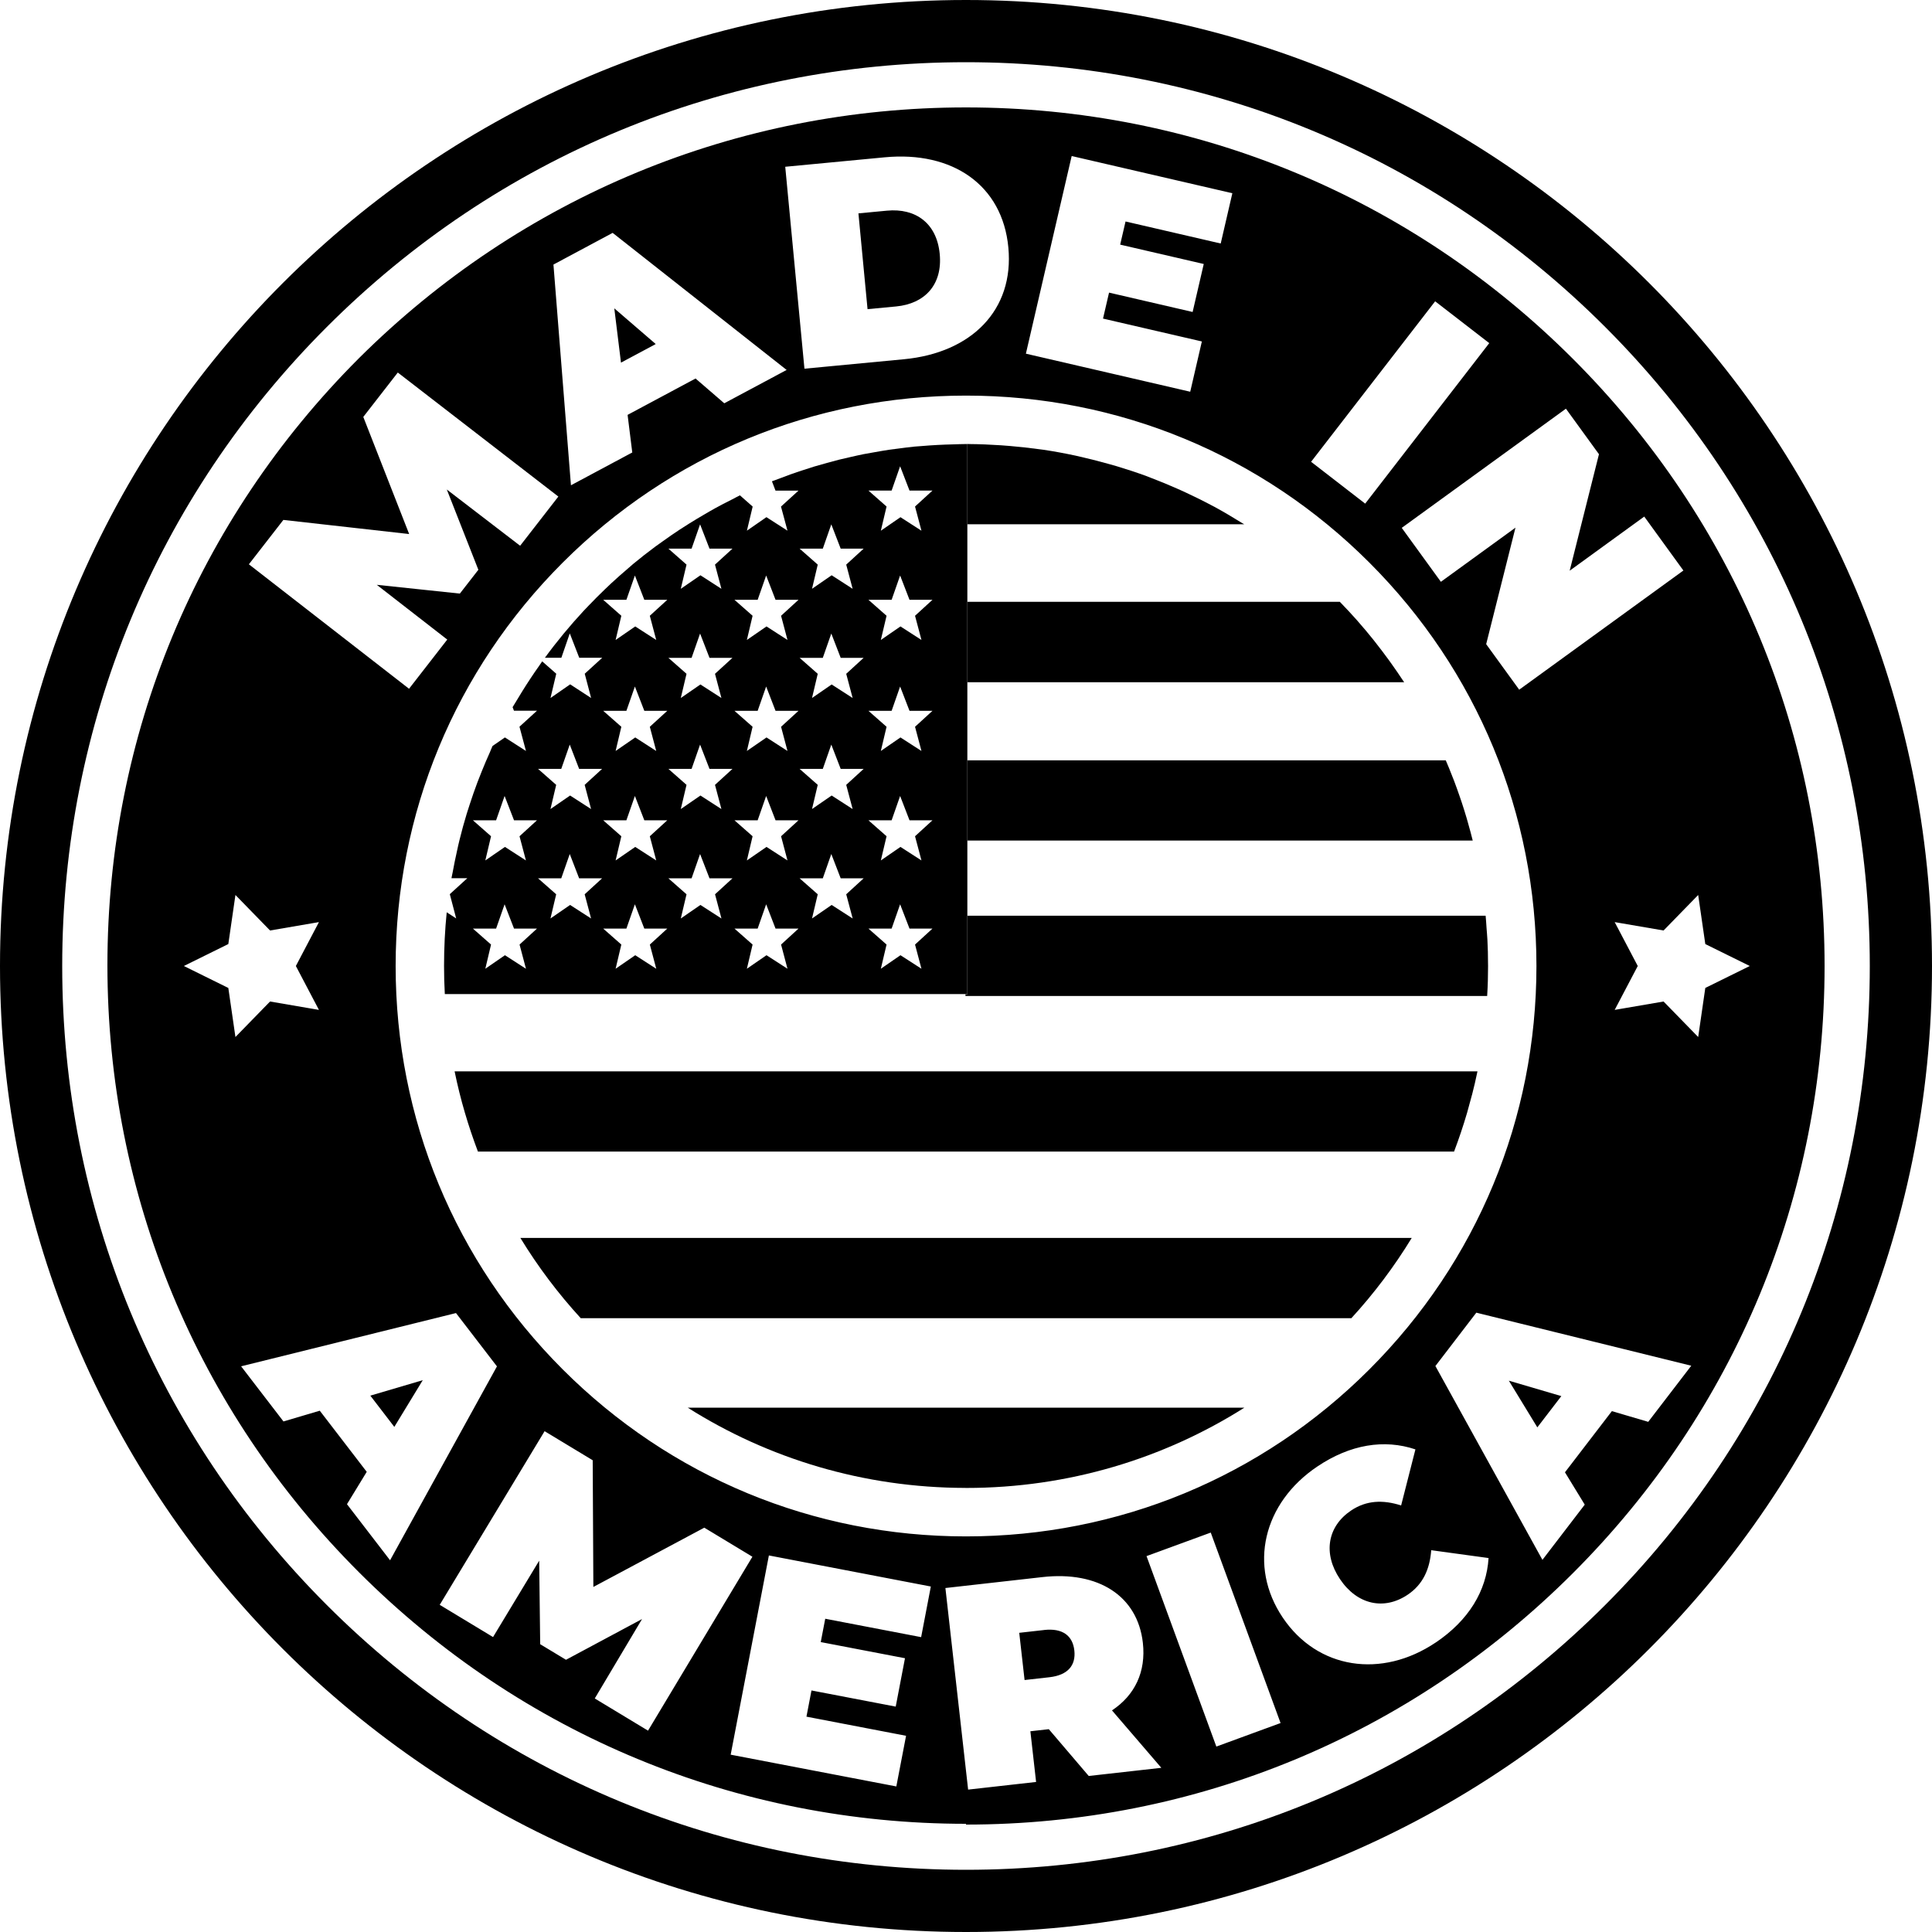 <?xml version="1.0" encoding="UTF-8"?> <svg xmlns="http://www.w3.org/2000/svg" id="a" width="500" height="500" viewBox="0 0 500 500"><path d="M250,0C111.93,0,0,111.93,0,250s111.93,250,250,250,250-111.93,250-250S388.07,0,250,0ZM415.4,415.4c-44.2,44.2-102.9,68.5-165.4,68.5s-121.2-24.3-165.4-68.5S16.1,312.5,16.1,250s24.3-121.2,68.5-165.4S187.5,16.1,250,16.1s121.2,24.3,165.4,68.5c44.2,44.2,68.5,102.9,68.5,165.4s-24.3,121.2-68.5,165.4Z"></path><path d="M407.1,92.9c-42-42-97.8-65.1-157.1-65.1s-115.1,23.1-157.1,64.9C50.9,134.7,27.8,190.4,27.8,249.8s23.1,115.1,65.1,157.1,97.8,65.1,157.1,65.1v.2c59.4,0,115.1-23.1,157.1-65.1s65.1-97.7,65.1-157.1-23.1-115.1-65.1-157.1ZM413.81,117.55l-7.58,30.15,19.3-14.01,10.13,13.96-42.49,30.84-8.55-11.78,7.58-30.15-19.3,14.01-10.13-13.96,42.49-30.84,8.55,11.78ZM397.63,250c0,39.45-15.34,76.5-43.23,104.39-27.9,27.9-64.95,43.23-104.39,43.23s-76.5-15.34-104.39-43.23c-27.9-27.9-43.23-64.95-43.23-104.39s15.34-76.5,43.23-104.39,64.95-43.23,104.39-43.23,76.5,15.34,104.39,43.23c27.9,27.9,43.23,64.95,43.23,104.39ZM371.42,77.98l14,10.82-32.11,41.54-14-10.83,32.11-41.54ZM277.35,40.38l41.58,9.63-3.01,13.01-24.63-5.7-1.39,5.99,21.63,5.01-2.88,12.42-21.63-5.01-1.56,6.72,25.58,5.92-3.01,13.01-42.53-9.85,11.85-51.15ZM228.99,40.71c17.47-1.66,30.44,7.13,31.97,23.33,1.54,16.2-9.54,27.27-27.01,28.93l-25.76,2.45-4.97-52.26,25.76-2.45ZM158.57,60.28l45.01,35.46-16.14,8.63-7.43-6.41-17.59,9.41,1.21,9.73-15.87,8.49-4.53-57.12,15.34-8.21ZM73.31,134.55l32.58,3.66-11.87-30.31,8.93-11.49,41.55,32.1-9.89,12.73-18.98-14.56,8.17,20.78-4.79,6.16-21.5-2.27,18.24,14.17-9.89,12.73-41.45-32.21,8.93-11.49ZM59.09,255.68l-11.51-5.68,11.51-5.68,1.84-12.7,8.96,9.19,12.65-2.17-5.97,11.36,5.97,11.36-12.65-2.17-8.96,9.19-1.84-12.7ZM89.8,389.28l5.11-8.37-12.15-15.82-9.4,2.78-10.96-14.27,55.61-13.78,10.6,13.8-27.66,50.18-11.15-14.51ZM153.92,439.57l12.24-20.56-19.68,10.54-6.68-4.03-.26-21.62-11.94,19.77-13.8-8.34,27.14-44.94,12.45,7.52.17,32.79,28.71-15.34,12.45,7.52-27.01,45.01-13.8-8.34ZM238.39,423.69l-24.82-4.76-1.16,6.04,21.8,4.18-2.4,12.52-21.8-4.18-1.3,6.78,25.78,4.95-2.52,13.11-42.87-8.22,9.89-51.56,41.91,8.04-2.51,13.11ZM281.77,459.63l-10.34-12.12-4.77.54,1.48,13.12-17.59,1.98-5.88-52.17,25.11-2.83c14.53-1.64,24.63,4.92,25.99,17,.85,7.53-2.09,13.59-7.99,17.5l12.77,14.86-18.78,2.11ZM314.79,452.01l-18.07-49.29,16.62-6.09,18.07,49.29-16.62,6.09ZM371.57,425.07c-14,9.42-30.59,6.94-39.59-6.43-9.01-13.38-5.07-29.68,8.93-39.1,8.52-5.74,17.34-7.15,25.4-4.44l-3.7,14.51c-4.73-1.52-9.03-1.33-12.95,1.31-6.1,4.1-7.35,11.1-2.87,17.76s11.44,8.12,17.53,4.02c3.92-2.64,5.71-6.56,6.08-11.51l14.84,2.03c-.52,8.49-5.15,16.12-13.67,21.86ZM426.56,367.97l-9.41-2.77-12.14,15.83,5.12,8.37-10.95,14.29-27.7-50.16,10.59-13.81,55.63,13.73-11.14,14.52ZM439.49,268.38l-8.96-9.19-12.65,2.17,5.97-11.36-5.97-11.36,12.65,2.17,8.96-9.19,1.84,12.7,11.51,5.68-11.51,5.68-1.84,12.7Z"></path><path d="M322.04,135.7c-.24-.15-.5-.28-.74-.43-2.33-1.45-4.69-2.85-7.11-4.16-.2-.11-.41-.21-.62-.32-2.23-1.19-4.51-2.31-6.81-3.38-.68-.32-1.37-.63-2.06-.93-2.16-.96-4.35-1.86-6.57-2.71-.41-.16-.82-.33-1.24-.49-2.59-.96-5.22-1.82-7.88-2.62-.68-.2-1.36-.39-2.05-.58-2.14-.61-4.31-1.16-6.49-1.67-.69-.16-1.37-.33-2.06-.48-2.75-.59-5.53-1.11-8.35-1.53-.44-.06-.89-.11-1.33-.17-2.44-.34-4.89-.6-7.37-.81-.77-.06-1.53-.12-2.3-.18-2.73-.18-5.48-.3-8.26-.32-.15,0-.3-.02-.45-.02v20.78s71.69,0,71.69,0Z"></path><path d="M250.35,176.56h113.05c-.14-.21-.29-.41-.43-.62-.91-1.38-1.84-2.74-2.8-4.08-.29-.4-.56-.81-.86-1.2-1.09-1.49-2.21-2.96-3.35-4.41-.19-.24-.38-.49-.57-.73-1.26-1.57-2.55-3.11-3.88-4.62-.11-.12-.21-.25-.32-.37-1.4-1.58-2.84-3.13-4.31-4.64-.04-.05-.09-.1-.13-.14h-96.4v20.81h0Z"></path><path d="M250.35,196.75v20.78h130.79c-.37-1.51-.78-3-1.2-4.48-.13-.45-.25-.9-.38-1.34-.39-1.33-.81-2.66-1.24-3.97-.19-.57-.38-1.13-.58-1.7-.46-1.32-.92-2.64-1.42-3.95-.13-.35-.27-.69-.41-1.03-.56-1.44-1.13-2.88-1.75-4.29h-123.82Z"></path><path d="M250.35,257.3h-.49v.46h135.02s0-.06,0-.1c.16-2.54.23-5.09.23-7.66,0-.18-.01-.36-.01-.54,0-2.1-.05-4.18-.16-6.25-.05-1.01-.15-2.02-.22-3.02-.08-1.07-.13-2.14-.24-3.2h-134.12v20.32Z"></path><path d="M380.94,283.41c.52-2.04,1.01-4.08,1.43-6.15H117.65c.74,3.61,1.62,7.17,2.65,10.67,1,3.42,2.14,6.79,3.39,10.1h252.62c1.25-3.29,2.37-6.64,3.37-10.04.31-1.06.59-2.14.88-3.22.12-.46.25-.91.37-1.37Z"></path><path d="M150.29,341.15h199.44c5.85-6.38,11.1-13.35,15.63-20.78h-230.69c4.53,7.43,9.78,14.4,15.63,20.78Z"></path><path d="M249.86,385.08c.05,0,.11,0,.17,0,26.46,0,51.17-7.6,72.02-20.78h-144.07c20.8,13.15,45.45,20.74,71.88,20.77Z"></path><path d="M250.35,257.3V114.92h-.49c-1.03,0-2.04.05-3.06.08-2.74.06-5.45.2-8.15.43-.66.05-1.33.09-2,.15-1.4.14-2.79.33-4.18.51-.8.1-1.61.19-2.41.31-1.27.19-2.52.42-3.78.64-.92.16-1.84.31-2.75.49-1.15.23-2.28.49-3.42.75-1.01.23-2.02.45-3.02.7-1.04.26-2.08.55-3.11.84-1.08.3-2.16.59-3.22.91-.96.29-1.92.61-2.87.92-1.11.37-2.23.73-3.33,1.13-.91.32-1.81.67-2.7,1.01-.69.26-1.39.5-2.08.77l.92,2.41h5.95l-4.53,4.13,1.68,6.24-5.45-3.5-5.05,3.5,1.49-6.24-3.3-2.91c-.72.35-1.4.74-2.11,1.1-1.47.74-2.95,1.49-4.39,2.29-.91.5-1.8,1.03-2.69,1.55-1.33.77-2.65,1.56-3.96,2.38-.84.53-1.68,1.06-2.52,1.61-1.43.94-2.83,1.91-4.22,2.91-.65.46-1.31.91-1.95,1.39-1.98,1.47-3.92,2.98-5.81,4.55-.42.35-.83.73-1.25,1.09-1.52,1.29-3.01,2.61-4.47,3.96-.57.53-1.13,1.07-1.69,1.61-1.36,1.31-2.69,2.64-3.99,4-.45.47-.9.94-1.35,1.41-3.59,3.87-6.96,7.93-10.07,12.19h4.26l2.18-6.31,2.45,6.31h5.95l-4.53,4.13,1.65,6.28-5.42-3.53-5.09,3.53,1.49-6.28-3.64-3.2c-.27.37-.51.76-.77,1.13-.79,1.1-1.55,2.23-2.3,3.36-.69,1.03-1.35,2.08-2.01,3.13-.48.78-.96,1.56-1.43,2.35-.38.63-.78,1.25-1.15,1.89l.36.92h5.95l-4.53,4.13,1.68,6.28-5.45-3.5-3.2,2.21c-.25.53-.45,1.08-.68,1.61-.74,1.63-1.44,3.28-2.11,4.95-.37.92-.74,1.83-1.09,2.76-.73,1.94-1.41,3.89-2.05,5.87-.26.79-.52,1.58-.76,2.37-.67,2.21-1.29,4.44-1.84,6.69-.23.91-.43,1.83-.63,2.75-.43,1.9-.82,3.81-1.17,5.74-.09.5-.22.98-.3,1.48h4.1l-4.53,4.13,1.65,6.28-2.45-1.59c-.46,4.56-.69,9.18-.69,13.87,0,2.44.06,4.89.2,7.3h135.26ZM136.11,250.71l-5.43-3.5-5.08,3.5,1.48-6.26-4.69-4.13h6l2.2-6.29,2.44,6.29h5.94l-4.51,4.13,1.66,6.26ZM134.45,216.42l1.66,6.26-5.43-3.5-5.08,3.5,1.48-6.26-4.69-4.13h6l2.2-6.29,2.44,6.29h5.94l-4.52,4.13ZM152.97,237.7l-5.43-3.5-5.08,3.5,1.48-6.26-4.69-4.13h6l2.2-6.29,2.43,6.29h5.94l-4.51,4.13,1.66,6.26ZM151.31,203.12l1.66,6.26-5.43-3.5-5.08,3.5,1.48-6.26-4.69-4.13h6l2.2-6.29,2.43,6.29h5.94l-4.51,4.13ZM169.83,250.71l-5.43-3.5-5.08,3.5,1.48-6.26-4.69-4.13h6l2.2-6.29,2.44,6.29h5.94l-4.51,4.13,1.66,6.26ZM168.17,216.42l1.66,6.26-5.43-3.5-5.08,3.5,1.48-6.26-4.69-4.13h6l2.2-6.29,2.44,6.29h5.94l-4.52,4.13ZM168.17,188.09l1.66,6.26-5.43-3.5-5.08,3.5,1.48-6.26-4.69-4.13h6l2.2-6.29,2.44,6.29h5.94l-4.52,4.13ZM168.17,159.36l1.66,6.26-5.43-3.5-5.08,3.5,1.48-6.26-4.69-4.13h6l2.2-6.29,2.44,6.29h5.94l-4.52,4.13ZM186.7,237.7l-5.43-3.5-5.08,3.5,1.48-6.26-4.69-4.13h6l2.2-6.29,2.44,6.29h5.94l-4.51,4.13,1.66,6.26ZM185.04,203.12l1.66,6.26-5.43-3.5-5.08,3.5,1.48-6.26-4.69-4.13h6l2.2-6.29,2.44,6.29h5.94l-4.52,4.13ZM185.04,174.38l1.66,6.26-5.43-3.5-5.08,3.5,1.48-6.26-4.69-4.13h6l2.2-6.29,2.44,6.29h5.94l-4.52,4.13ZM185.04,146.12l1.66,6.26-5.43-3.5-5.08,3.5,1.48-6.26-4.69-4.13h6l2.2-6.29,2.44,6.29h5.94l-4.52,4.13ZM203.8,250.71l-5.43-3.5-5.08,3.5,1.48-6.26-4.69-4.13h6l2.2-6.29,2.43,6.29h5.94l-4.51,4.13,1.66,6.26ZM202.14,216.42l1.66,6.26-5.43-3.5-5.08,3.5,1.48-6.26-4.69-4.13h6l2.2-6.29,2.43,6.29h5.94l-4.51,4.13ZM202.14,188.09l1.66,6.26-5.43-3.5-5.08,3.5,1.48-6.26-4.69-4.13h6l2.2-6.29,2.43,6.29h5.94l-4.51,4.13ZM202.14,159.36l1.66,6.26-5.43-3.5-5.08,3.5,1.48-6.26-4.69-4.13h6l2.2-6.29,2.43,6.29h5.94l-4.51,4.13ZM220.66,237.7l-5.43-3.5-5.08,3.5,1.48-6.26-4.69-4.13h6l2.2-6.29,2.43,6.29h5.94l-4.51,4.13,1.67,6.26ZM219,203.12l1.66,6.26-5.43-3.5-5.08,3.5,1.48-6.26-4.69-4.13h6l2.2-6.29,2.43,6.29h5.94l-4.51,4.13ZM219,174.38l1.66,6.26-5.43-3.5-5.08,3.5,1.48-6.26-4.69-4.13h6l2.2-6.29,2.43,6.29h5.94l-4.51,4.13ZM219,146.12l1.66,6.26-5.43-3.5-5.08,3.5,1.48-6.26-4.69-4.13h6l2.2-6.29,2.43,6.29h5.94l-4.51,4.13ZM238.47,250.71l-5.43-3.5-5.08,3.5,1.48-6.26-4.69-4.13h6l2.2-6.29,2.43,6.29h5.94l-4.51,4.13,1.66,6.26ZM236.81,216.42l1.66,6.26-5.43-3.5-5.08,3.5,1.48-6.26-4.69-4.13h6l2.2-6.29,2.43,6.29h5.94l-4.51,4.13ZM236.81,188.09l1.66,6.26-5.43-3.5-5.08,3.5,1.48-6.26-4.69-4.13h6l2.2-6.29,2.43,6.29h5.94l-4.51,4.13ZM236.81,159.36l1.66,6.26-5.43-3.5-5.08,3.5,1.48-6.26-4.69-4.13h6l2.2-6.29,2.43,6.29h5.94l-4.51,4.13ZM236.81,131.09l1.66,6.26-5.43-3.5-5.08,3.5,1.48-6.26-4.69-4.13h6l2.2-6.29,2.43,6.29h5.94l-4.51,4.13Z"></path><polygon points="169.7 89.04 158.98 79.8 160.71 93.85 169.7 89.04"></polygon><path d="M229.55,54.52l-7.39.7,2.36,24.79,7.39-.7c7.39-.7,12.05-5.59,11.29-13.58s-6.25-11.91-13.65-11.21Z"></path><polygon points="102.05 369.28 109.41 357.19 95.84 361.19 102.05 369.28"></polygon><polygon points="397.86 369.4 404.07 361.31 390.49 357.32 397.86 369.4"></polygon><path d="M270.19,421.85l-6.41.72,1.38,12.22,6.41-.72c4.84-.54,6.89-3.12,6.47-6.92s-3-5.85-7.84-5.31Z"></path></svg> 